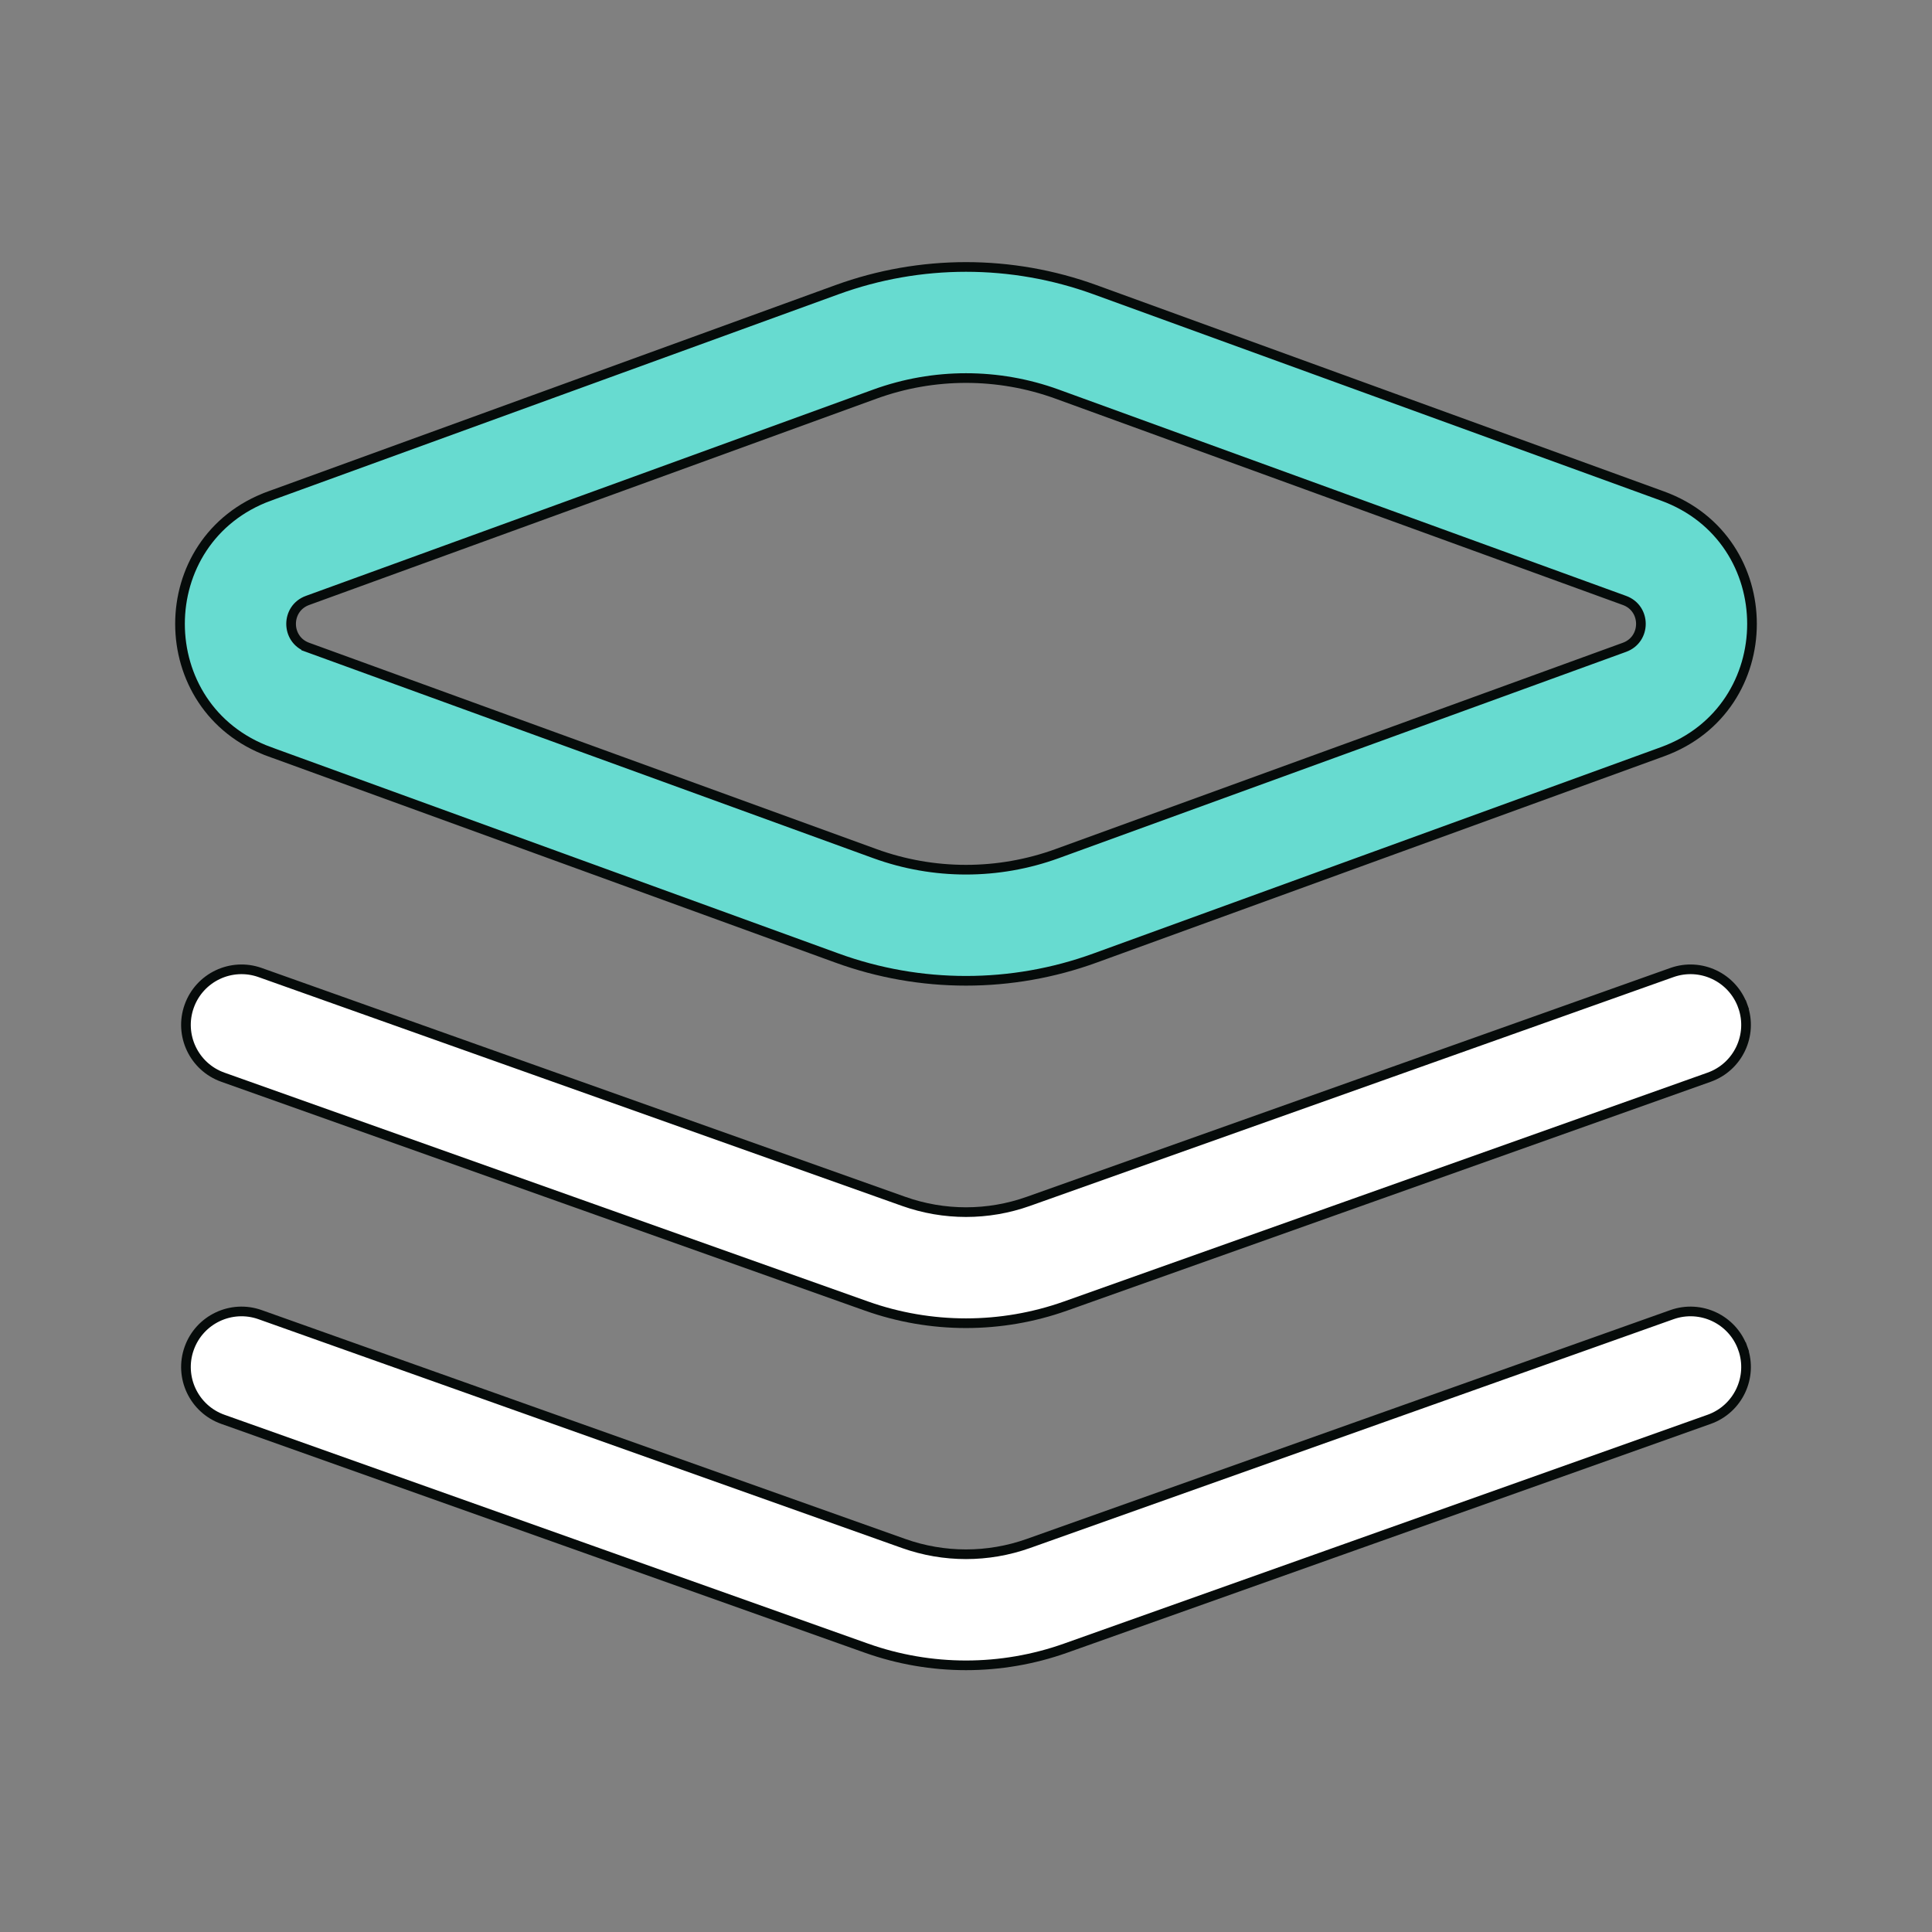 <svg width="60" height="60" viewBox="0 0 60 60" fill="none" xmlns="http://www.w3.org/2000/svg">
<rect x="0" y="0" width="60" height="60" fill="#808080" stroke="none"/>
<path d="M5.875 31.251C6.194 30.353 7.18 29.884 8.078 30.203C8.078 30.203 8.078 30.203 8.078 30.203L28.065 37.31C29.317 37.755 30.683 37.755 31.935 37.31C31.935 37.31 31.935 37.31 31.935 37.31L51.922 30.203C52.82 29.884 53.806 30.353 54.125 31.251L54.267 31.2L54.125 31.251C54.444 32.148 53.976 33.135 53.078 33.454L33.09 40.561C31.091 41.271 28.909 41.271 26.91 40.561L6.922 33.454C6.922 33.454 6.922 33.454 6.922 33.454C6.024 33.135 5.556 32.148 5.875 31.251Z" fill="white" stroke="#060B0A" stroke-width="0.3"/>
<path d="M5.875 41.876C6.194 40.978 7.18 40.509 8.078 40.828L28.065 47.935C29.317 48.38 30.683 48.38 31.935 47.935C31.935 47.935 31.935 47.935 31.935 47.935L51.922 40.828C52.82 40.509 53.806 40.978 54.125 41.876L54.267 41.825L54.125 41.876C54.444 42.773 53.976 43.76 53.078 44.079L33.09 51.186C31.091 51.896 28.909 51.896 26.91 51.186L6.922 44.079C6.922 44.079 6.922 44.079 6.922 44.079C6.024 43.76 5.556 42.773 5.875 41.876Z" fill="white" stroke="#060B0A" stroke-width="0.3"/>
<path d="M9.551 20.103L9.599 19.971L9.551 20.103L27.172 26.511C28.999 27.175 31.001 27.175 32.828 26.511L50.449 20.103C51.13 19.856 51.13 18.894 50.449 18.647L32.828 12.239C31.001 11.575 28.999 11.575 27.172 12.239L9.551 18.647C8.87 18.894 8.87 19.856 9.551 20.103ZM8.372 23.346L8.32 23.487L8.372 23.346C4.663 21.997 4.663 16.753 8.372 15.404L8.32 15.263L8.372 15.404L25.993 8.997C28.581 8.055 31.419 8.055 34.007 8.997L51.629 15.404C55.337 16.753 55.337 21.997 51.629 23.346L34.007 29.753C31.419 30.695 28.581 30.695 25.993 29.753L8.372 23.346Z" fill="#67DBD0" stroke="#060B0A" stroke-width="0.3"/>
</svg>
